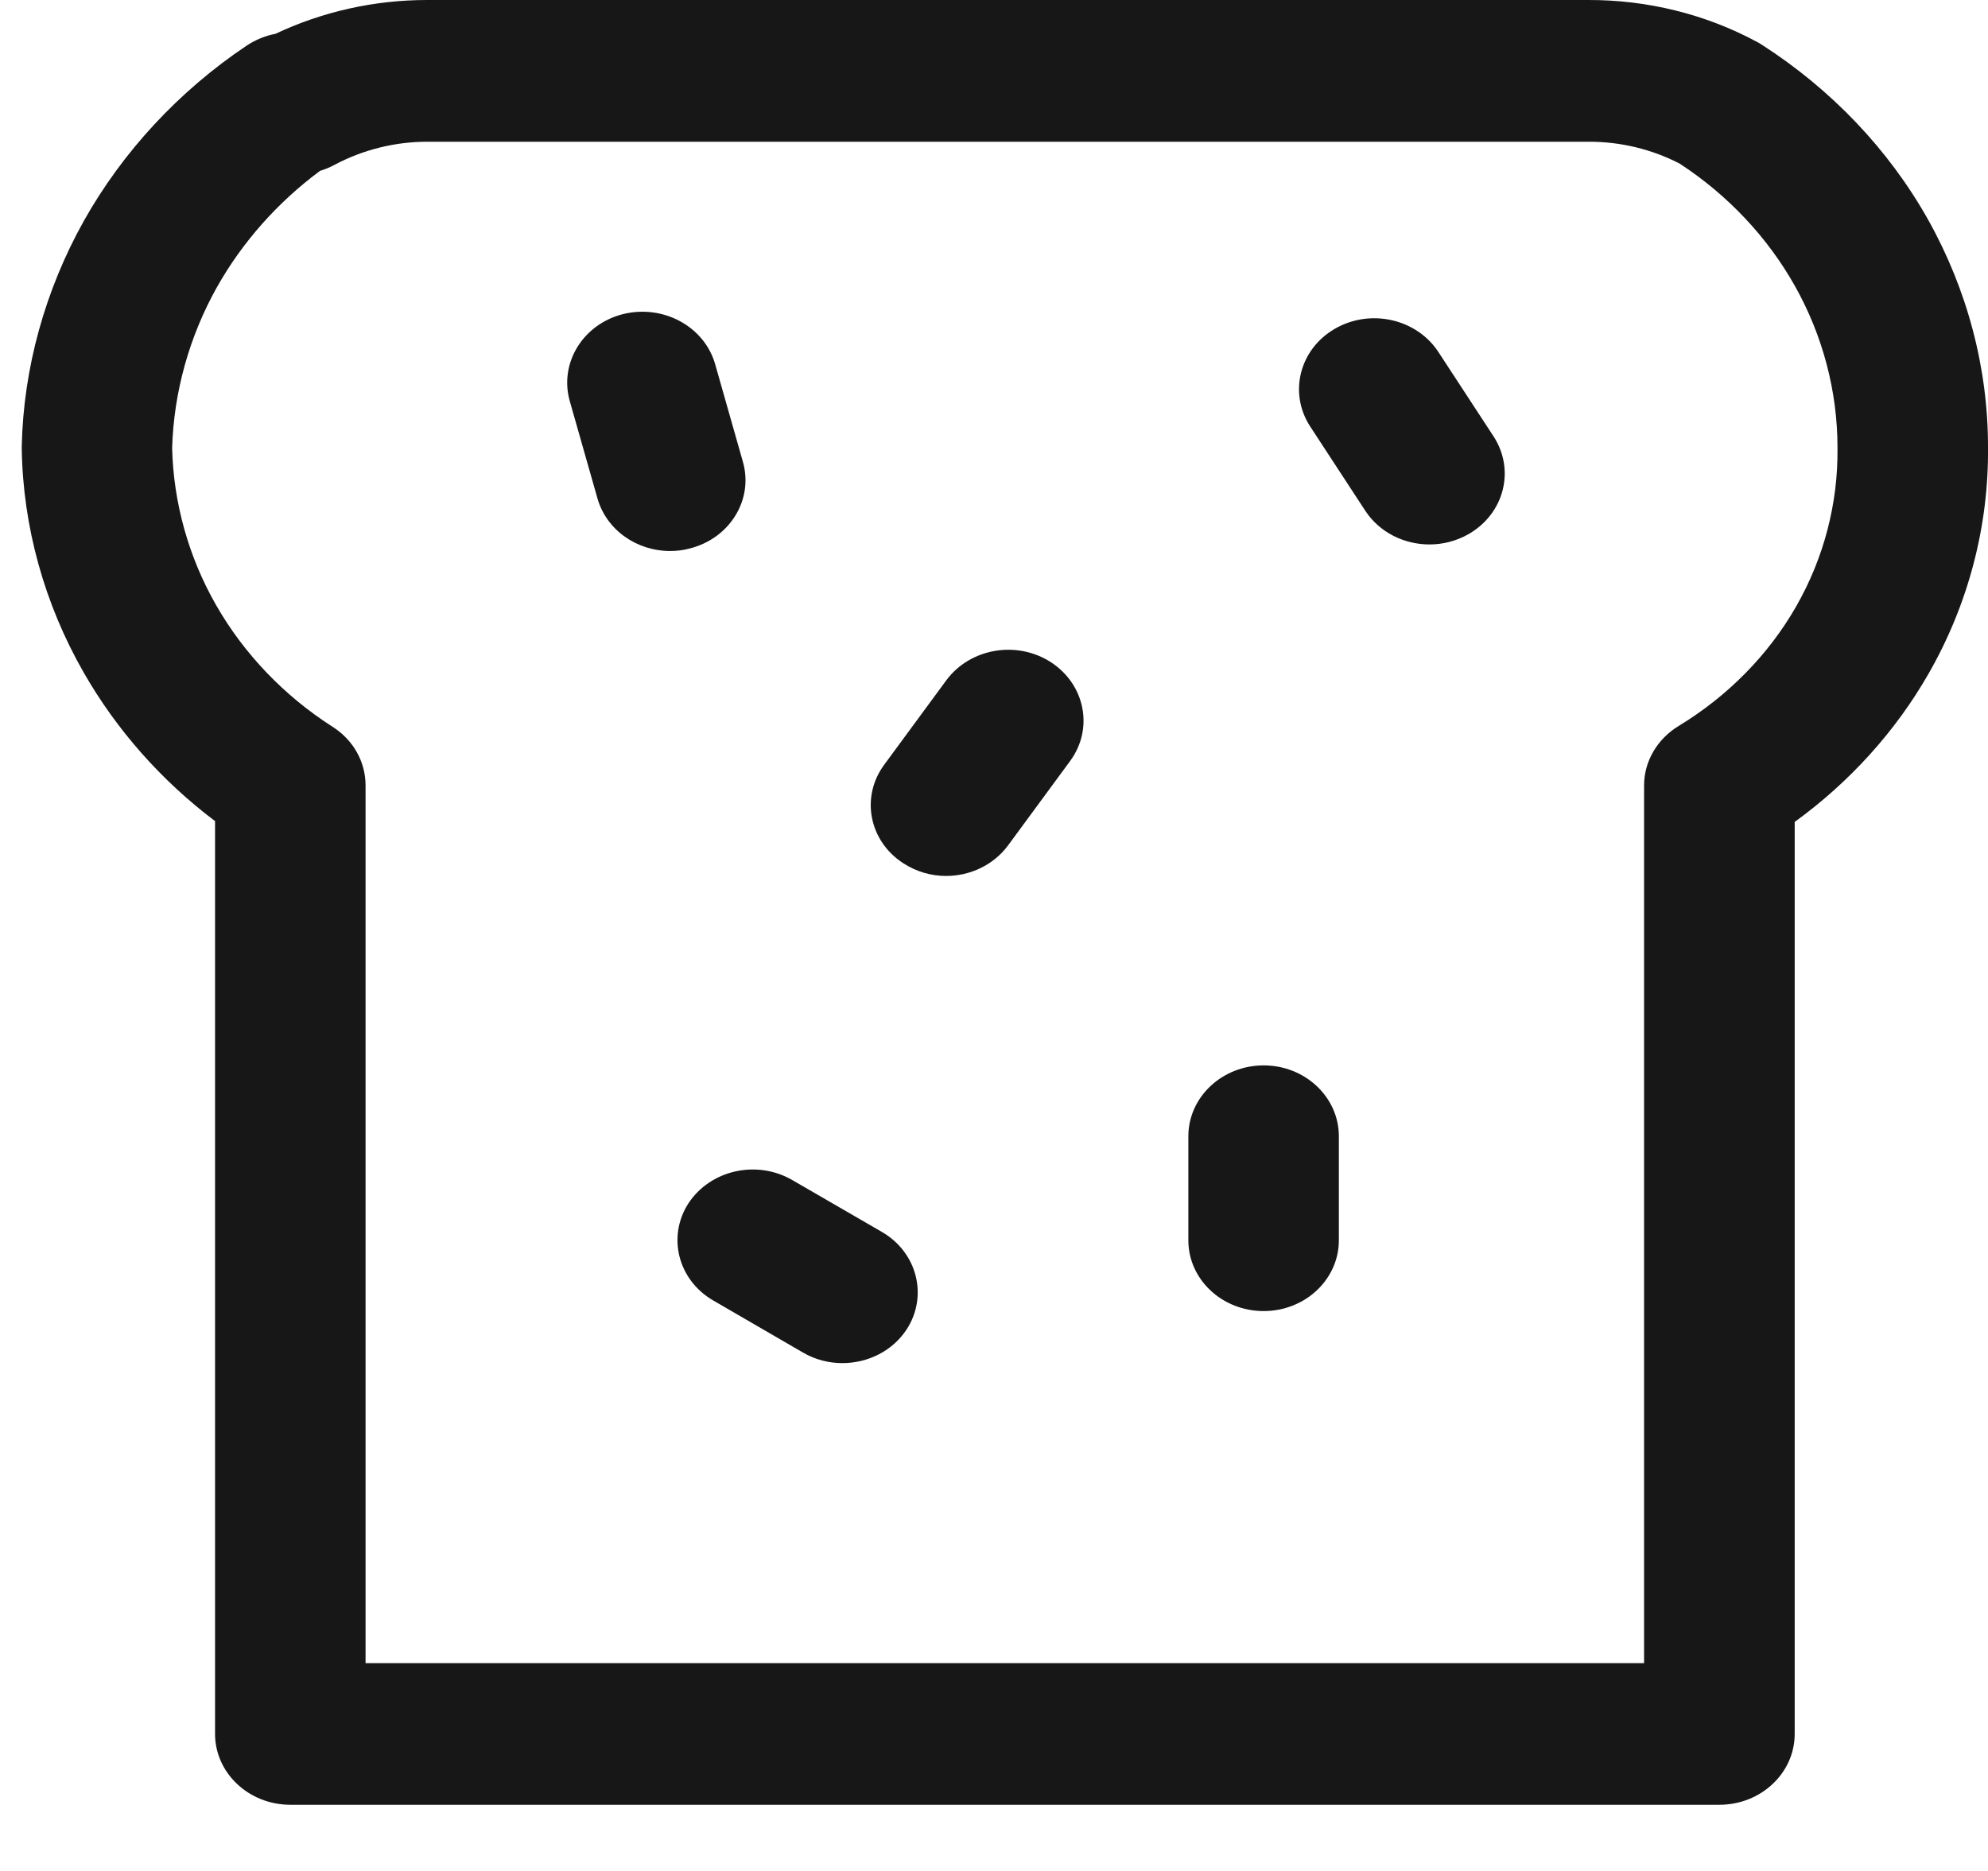 <svg width="17" height="16" viewBox="0 0 17 16" fill="none" xmlns="http://www.w3.org/2000/svg">
<path d="M0.186 3.837V3.815C0.201 3.146 0.386 2.481 0.717 1.889C1.049 1.298 1.529 0.779 2.108 0.391C2.183 0.341 2.267 0.306 2.356 0.289C2.758 0.099 3.203 1.57405e-05 3.65 1.57405e-05H3.662H13.579C14.084 -0.002 14.584 0.121 15.022 0.357C15.037 0.365 15.052 0.373 15.065 0.382C15.659 0.763 16.152 1.28 16.488 1.879C16.823 2.477 17.001 3.149 17 3.824C17.007 4.498 16.832 5.167 16.493 5.759C16.21 6.254 15.818 6.687 15.347 7.029V14.828C15.347 15.162 15.059 15.434 14.703 15.434H2.483C2.127 15.434 1.839 15.162 1.839 14.828V7.022C1.379 6.675 0.995 6.24 0.715 5.75C0.379 5.163 0.196 4.502 0.186 3.837ZM1.848 5.175C2.086 5.591 2.43 5.951 2.845 6.216C3.022 6.329 3.126 6.516 3.126 6.716V14.223H14.059V6.717C14.059 6.511 14.171 6.32 14.355 6.208C14.775 5.953 15.122 5.601 15.359 5.187C15.596 4.773 15.718 4.306 15.713 3.835V3.827C15.713 3.347 15.587 2.869 15.349 2.446C15.115 2.029 14.774 1.667 14.363 1.399C14.125 1.276 13.857 1.211 13.582 1.212H3.66C3.381 1.211 3.104 1.28 2.86 1.41C2.821 1.431 2.78 1.448 2.737 1.461C2.374 1.73 2.071 2.072 1.855 2.456C1.618 2.879 1.486 3.354 1.472 3.831C1.483 4.298 1.612 4.763 1.848 5.175Z" fill="#181718"/>
<path d="M11.414 2.812C11.717 2.636 12.113 2.725 12.3 3.01L12.772 3.732C12.958 4.018 12.864 4.39 12.561 4.566C12.455 4.627 12.339 4.656 12.224 4.656C12.008 4.656 11.797 4.554 11.675 4.368L11.203 3.646C11.018 3.36 11.112 2.987 11.414 2.812Z" fill="#181718"/>
<path d="M7.561 6.54L8.092 5.818C8.295 5.543 8.696 5.474 8.988 5.664C9.28 5.855 9.354 6.232 9.151 6.508L8.62 7.23C8.495 7.399 8.294 7.491 8.09 7.491C7.963 7.491 7.836 7.455 7.724 7.382C7.431 7.193 7.358 6.815 7.561 6.54Z" fill="#181718"/>
<path d="M5.328 2.686C5.672 2.601 6.024 2.792 6.116 3.116L6.353 3.95C6.445 4.273 6.241 4.605 5.896 4.691C5.841 4.706 5.785 4.712 5.73 4.712C5.445 4.712 5.186 4.533 5.109 4.262L4.872 3.429C4.781 3.105 4.984 2.773 5.328 2.686Z" fill="#181718"/>
<path d="M6.774 10.091L7.541 10.535C7.844 10.71 7.938 11.084 7.753 11.369C7.631 11.555 7.42 11.657 7.203 11.657C7.088 11.657 6.972 11.628 6.867 11.567L6.1 11.122C5.797 10.947 5.703 10.574 5.888 10.289C6.076 10.005 6.471 9.916 6.774 10.091Z" fill="#181718"/>
<path d="M10.806 9.111C11.161 9.111 11.449 9.383 11.449 9.717V10.607C11.449 10.941 11.161 11.212 10.806 11.212C10.45 11.212 10.162 10.941 10.162 10.607V9.717C10.162 9.383 10.45 9.111 10.806 9.111Z" fill="#181718"/>
</svg>
